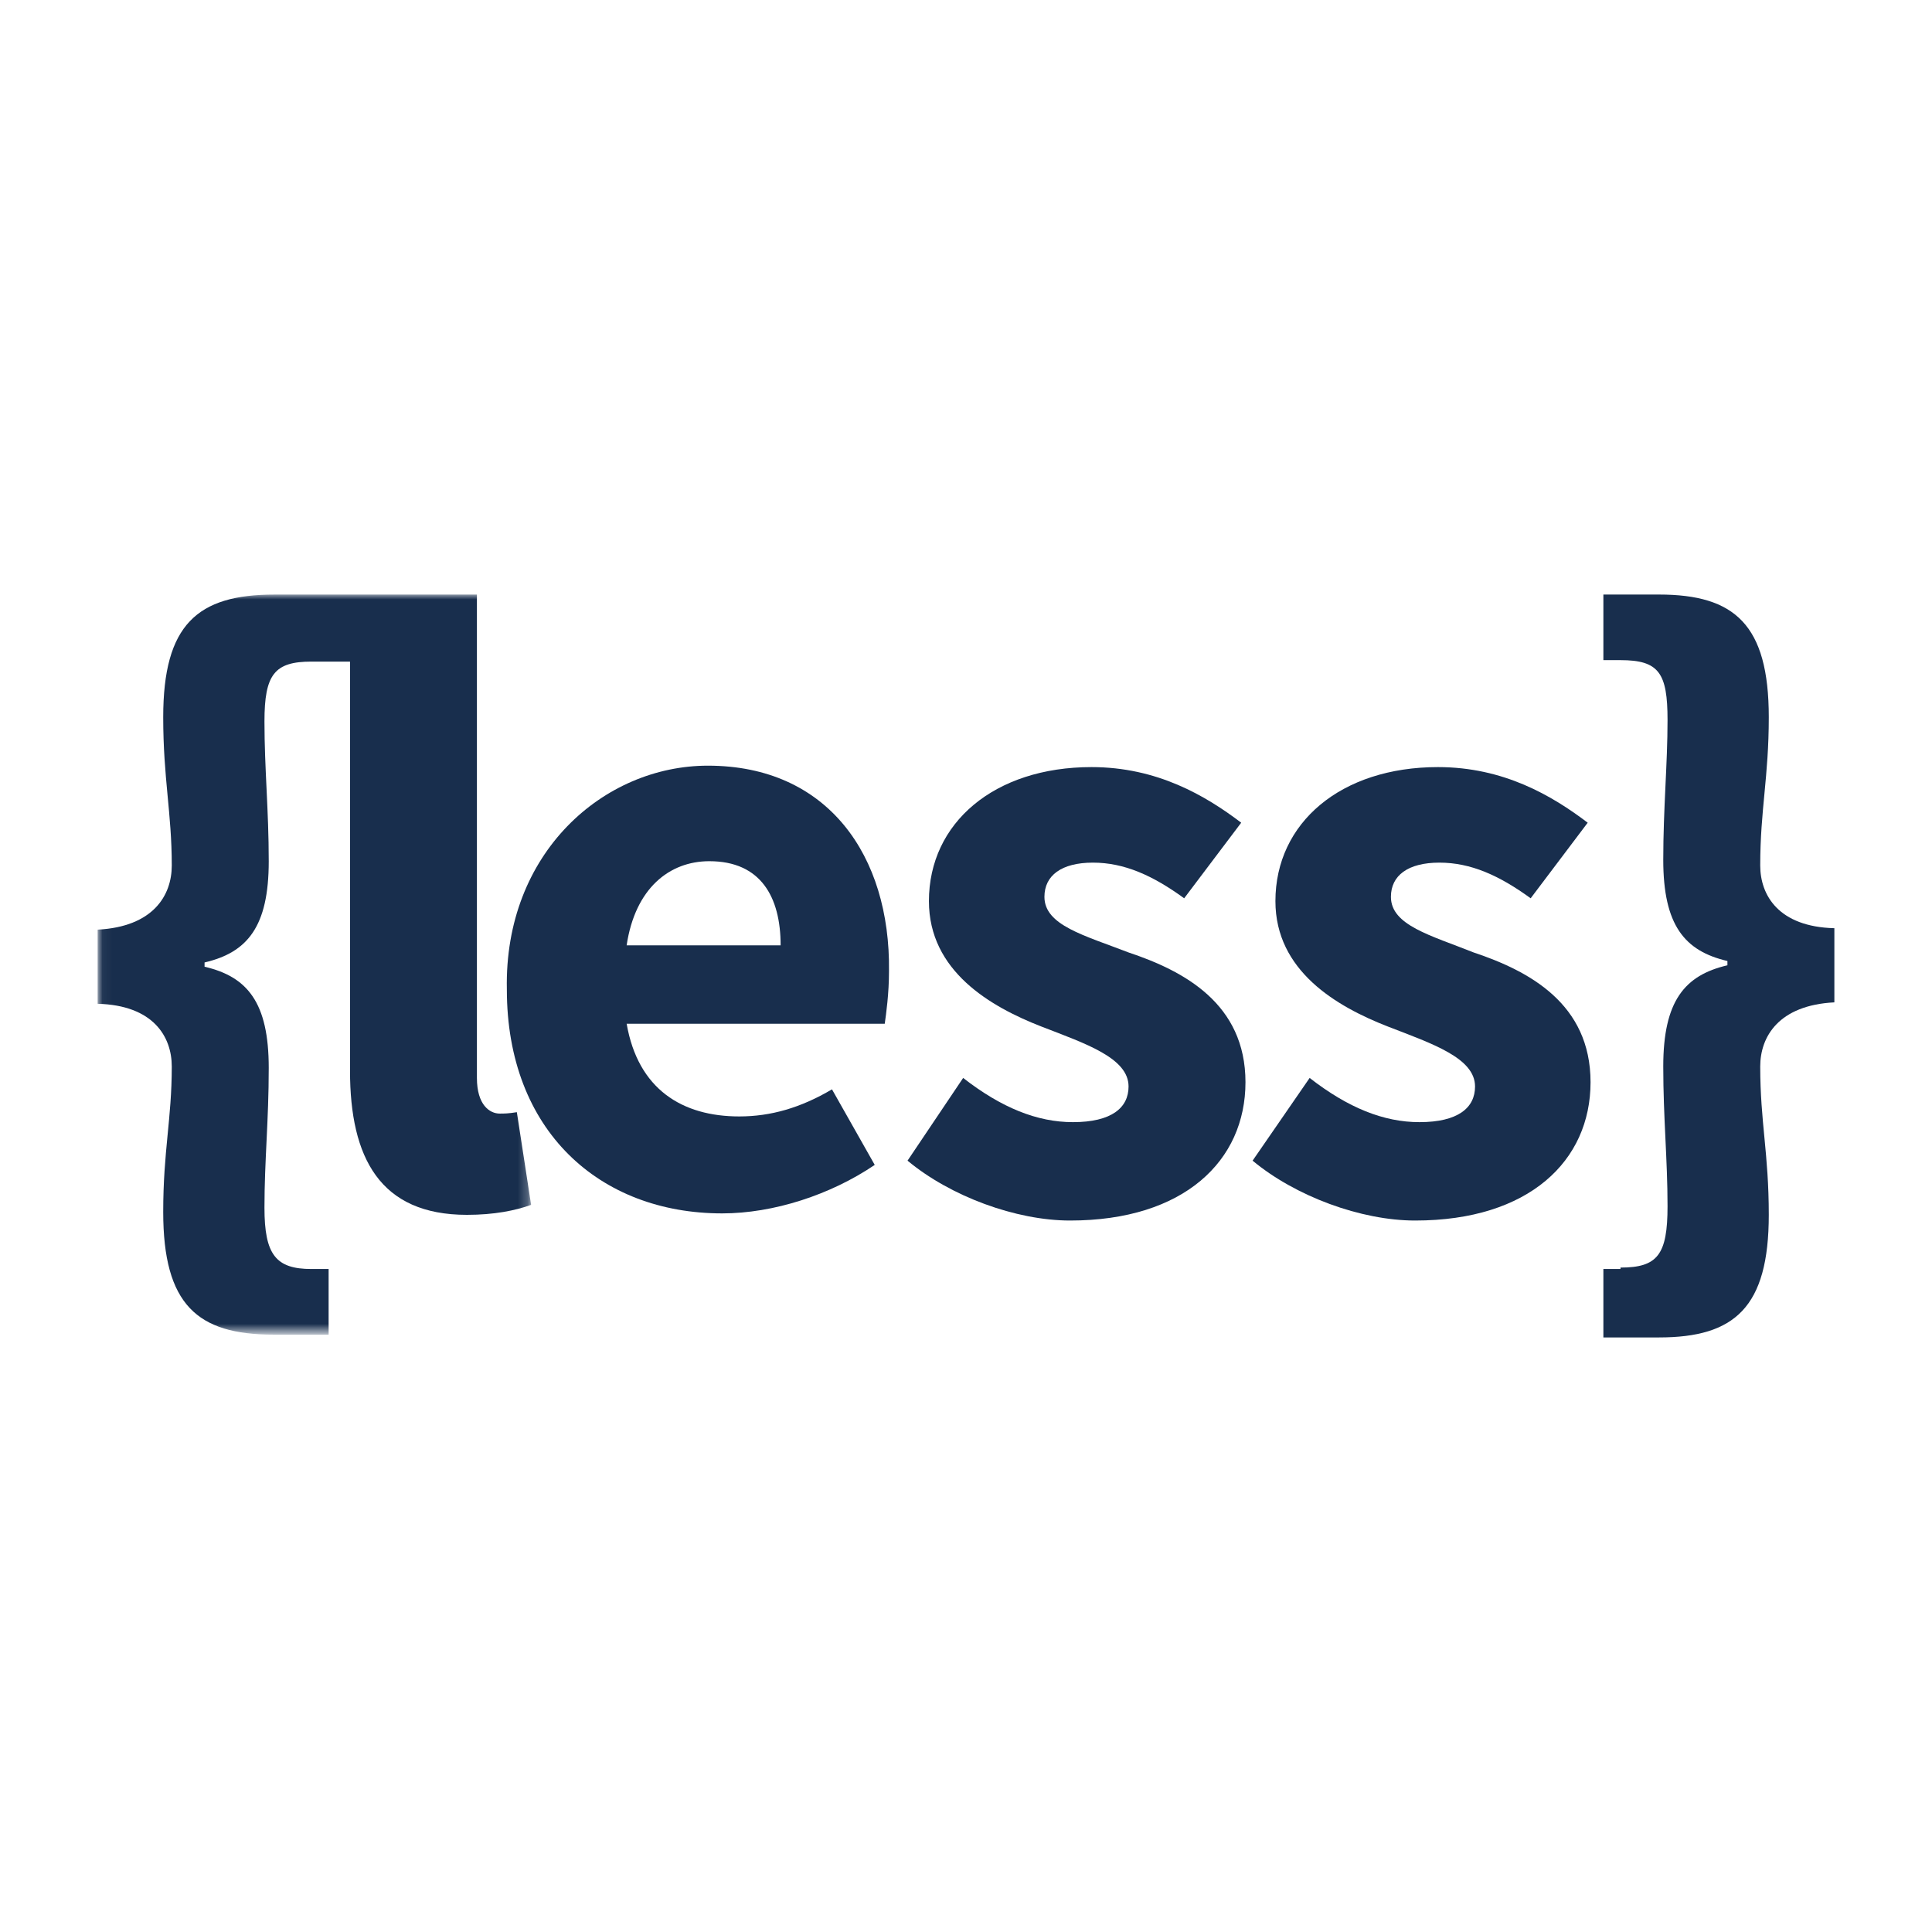 <?xml version="1.0" encoding="utf-8"?>
<svg xmlns="http://www.w3.org/2000/svg" xmlns:xlink="http://www.w3.org/1999/xlink" version="1.1" x="0px" y="0px" viewBox="0 0 200 200" width="100" height="100" style="enable-background:new 0 0 200 200;" xml:space="preserve">
<style type="text/css">
	.st0{fill:#001E36;}
	.st1{fill:#31A8FF;}
	.st2{fill:#470137;}
	.st3{fill:#FF61F6;}
	.st4{fill:#563D7C;}
	.st5{fill:#FFFFFF;}
	.st6{fill:#1B73BA;}
	.st7{fill:#1C88C7;}
	.st8{fill:#E34F26;}
	.st9{fill:#EF652A;}
	.st10{fill:#6BA0AB;}
	.st11{fill-rule:evenodd;clip-rule:evenodd;fill:#182E4D;}
	.st12{filter:url(#Adobe_OpacityMaskFilter);}
	.st13{fill-rule:evenodd;clip-rule:evenodd;fill:#FFFFFF;}
	.st14{mask:url(#d_00000032634616618067598110000017050194325712947117_);fill-rule:evenodd;clip-rule:evenodd;fill:#182E4D;}
	.st15{fill:#F0DB4F;}
	.st16{fill:#323330;}
	.st17{fill-rule:evenodd;clip-rule:evenodd;fill:#8993BE;}
	.st18{fill-rule:evenodd;clip-rule:evenodd;fill:#232531;}
	.st19{fill:#FF8700;}
	.st20{fill:#00749A;}
	.st21{fill:#330000;}
	.st22{fill:#FF9A00;}
	.st23{fill:#F47C00;}
</style>
<g id="Ebene_2">
</g>
<g id="Ebene_1">
	<g>
		<path class="st11" d="M182.218,89.593c0-5.757,0.886-9.152,0.886-15.351c0-9.595-3.543-12.695-11.366-12.695h-5.757v6.79h1.771    c3.986,0,4.871,1.329,4.871,6.2c0,4.575-0.443,9.152-0.443,14.466c0,6.79,2.214,9.447,6.642,10.48v0.443    c-4.428,1.033-6.642,3.691-6.642,10.48c0,5.314,0.443,9.595,0.443,14.466c0,5.019-1.033,6.347-4.871,6.347v0.147h-1.771v7.085    h5.757c7.823,0,11.366-3.1,11.366-12.694c0-6.347-0.886-9.595-0.886-15.351c0-3.1,1.919-6.347,7.675-6.642v-7.676    C184.137,95.941,182.218,92.693,182.218,89.593"/>
		<path class="st11" d="M116.828,98.598c-4.576-1.771-8.709-2.804-8.709-5.757c0-2.214,1.771-3.542,5.019-3.542    s6.2,1.329,9.447,3.691l5.904-7.824c-3.691-2.804-8.709-5.757-15.499-5.757c-10.037,0-16.828,5.757-16.828,13.875    c0,7.233,6.347,10.923,11.662,12.99c4.575,1.771,9.004,3.247,9.004,6.199c0,2.214-1.772,3.691-5.757,3.691    c-3.691,0-7.38-1.476-11.366-4.576l-5.757,8.562c4.428,3.69,11.218,6.199,16.827,6.199c11.809,0,18.156-6.199,18.156-14.318    S122.584,100.517,116.828,98.598"/>
		<path class="st11" d="M152.549,98.598c-4.428-1.771-8.561-2.804-8.561-5.757c0-2.214,1.771-3.542,5.019-3.542    s6.2,1.329,9.447,3.691l5.904-7.824c-3.691-2.804-8.709-5.757-15.499-5.757c-10.038,0-16.828,5.757-16.828,13.875    c0,7.233,6.347,10.923,11.661,12.99c4.576,1.771,9.004,3.247,9.004,6.199c0,2.214-1.771,3.691-5.757,3.691    c-3.69,0-7.38-1.476-11.365-4.576l-5.905,8.562c4.429,3.69,11.218,6.199,16.828,6.199c11.808,0,18.156-6.199,18.156-14.318    S158.305,100.517,152.549,98.598"/>
		<path class="st11" d="M92.029,100.517c0.146-11.956-6.348-21.255-18.745-21.255c-10.777,0-21.109,9.004-20.814,23.174    c0,14.612,9.595,23.174,22.288,23.174c5.315,0,11.219-1.919,15.794-5.02l-4.426-7.822c-3.247,1.919-6.348,2.805-9.595,2.805    c-5.906,0-10.482-2.805-11.66-9.595h26.717C91.734,104.946,92.029,102.877,92.029,100.517z M64.87,97.86    c0.883-5.906,4.426-8.709,8.559-8.709c5.315,0,7.381,3.689,7.381,8.709H64.87z"/>
		<defs>
			<filter id="Adobe_OpacityMaskFilter" filterUnits="userSpaceOnUse" x="10.106" y="61.548" width="44.873" height="76.609">
				<feColorMatrix type="matrix" values="1 0 0 0 0  0 1 0 0 0  0 0 1 0 0  0 0 0 1 0"/>
			</filter>
		</defs>
		
			<mask maskUnits="userSpaceOnUse" x="10.106" y="61.548" width="44.873" height="76.609" id="d_00000032634616618067598110000017050194325712947117_">
			<g class="st12">
				<path id="c_00000005957494087300576240000005411515242737679028_" class="st13" d="M10.148,61.548h179.745v76.904H10.148"/>
			</g>
		</mask>
		<path class="st14" d="M51.732,115.278c-1.033,0-2.362-0.886-2.362-3.691V61.548H28.409c-7.97,0-11.513,3.1-11.513,12.695    c0,6.347,0.886,9.89,0.886,15.351c0,3.1-1.919,6.347-7.675,6.642v7.676c5.757,0.147,7.675,3.395,7.675,6.495    c0,5.462-0.886,8.708-0.886,15.056c0,9.595,3.543,12.695,11.366,12.695h5.757v-6.79h-1.771c-3.69,0-4.871-1.476-4.871-6.347    c0-4.871,0.443-9.004,0.443-14.466c0-6.79-2.214-9.447-6.643-10.48v-0.442c4.429-1.034,6.643-3.691,6.643-10.48    c0-5.314-0.443-9.595-0.443-14.466s1.033-6.199,4.871-6.199h3.986v42.363c0,9.004,3.1,14.909,12.104,14.909    c2.804,0,5.019-0.443,6.642-1.034l-1.476-9.594C52.618,115.278,52.175,115.278,51.732,115.278"/>
	</g>
</g>
</svg>
